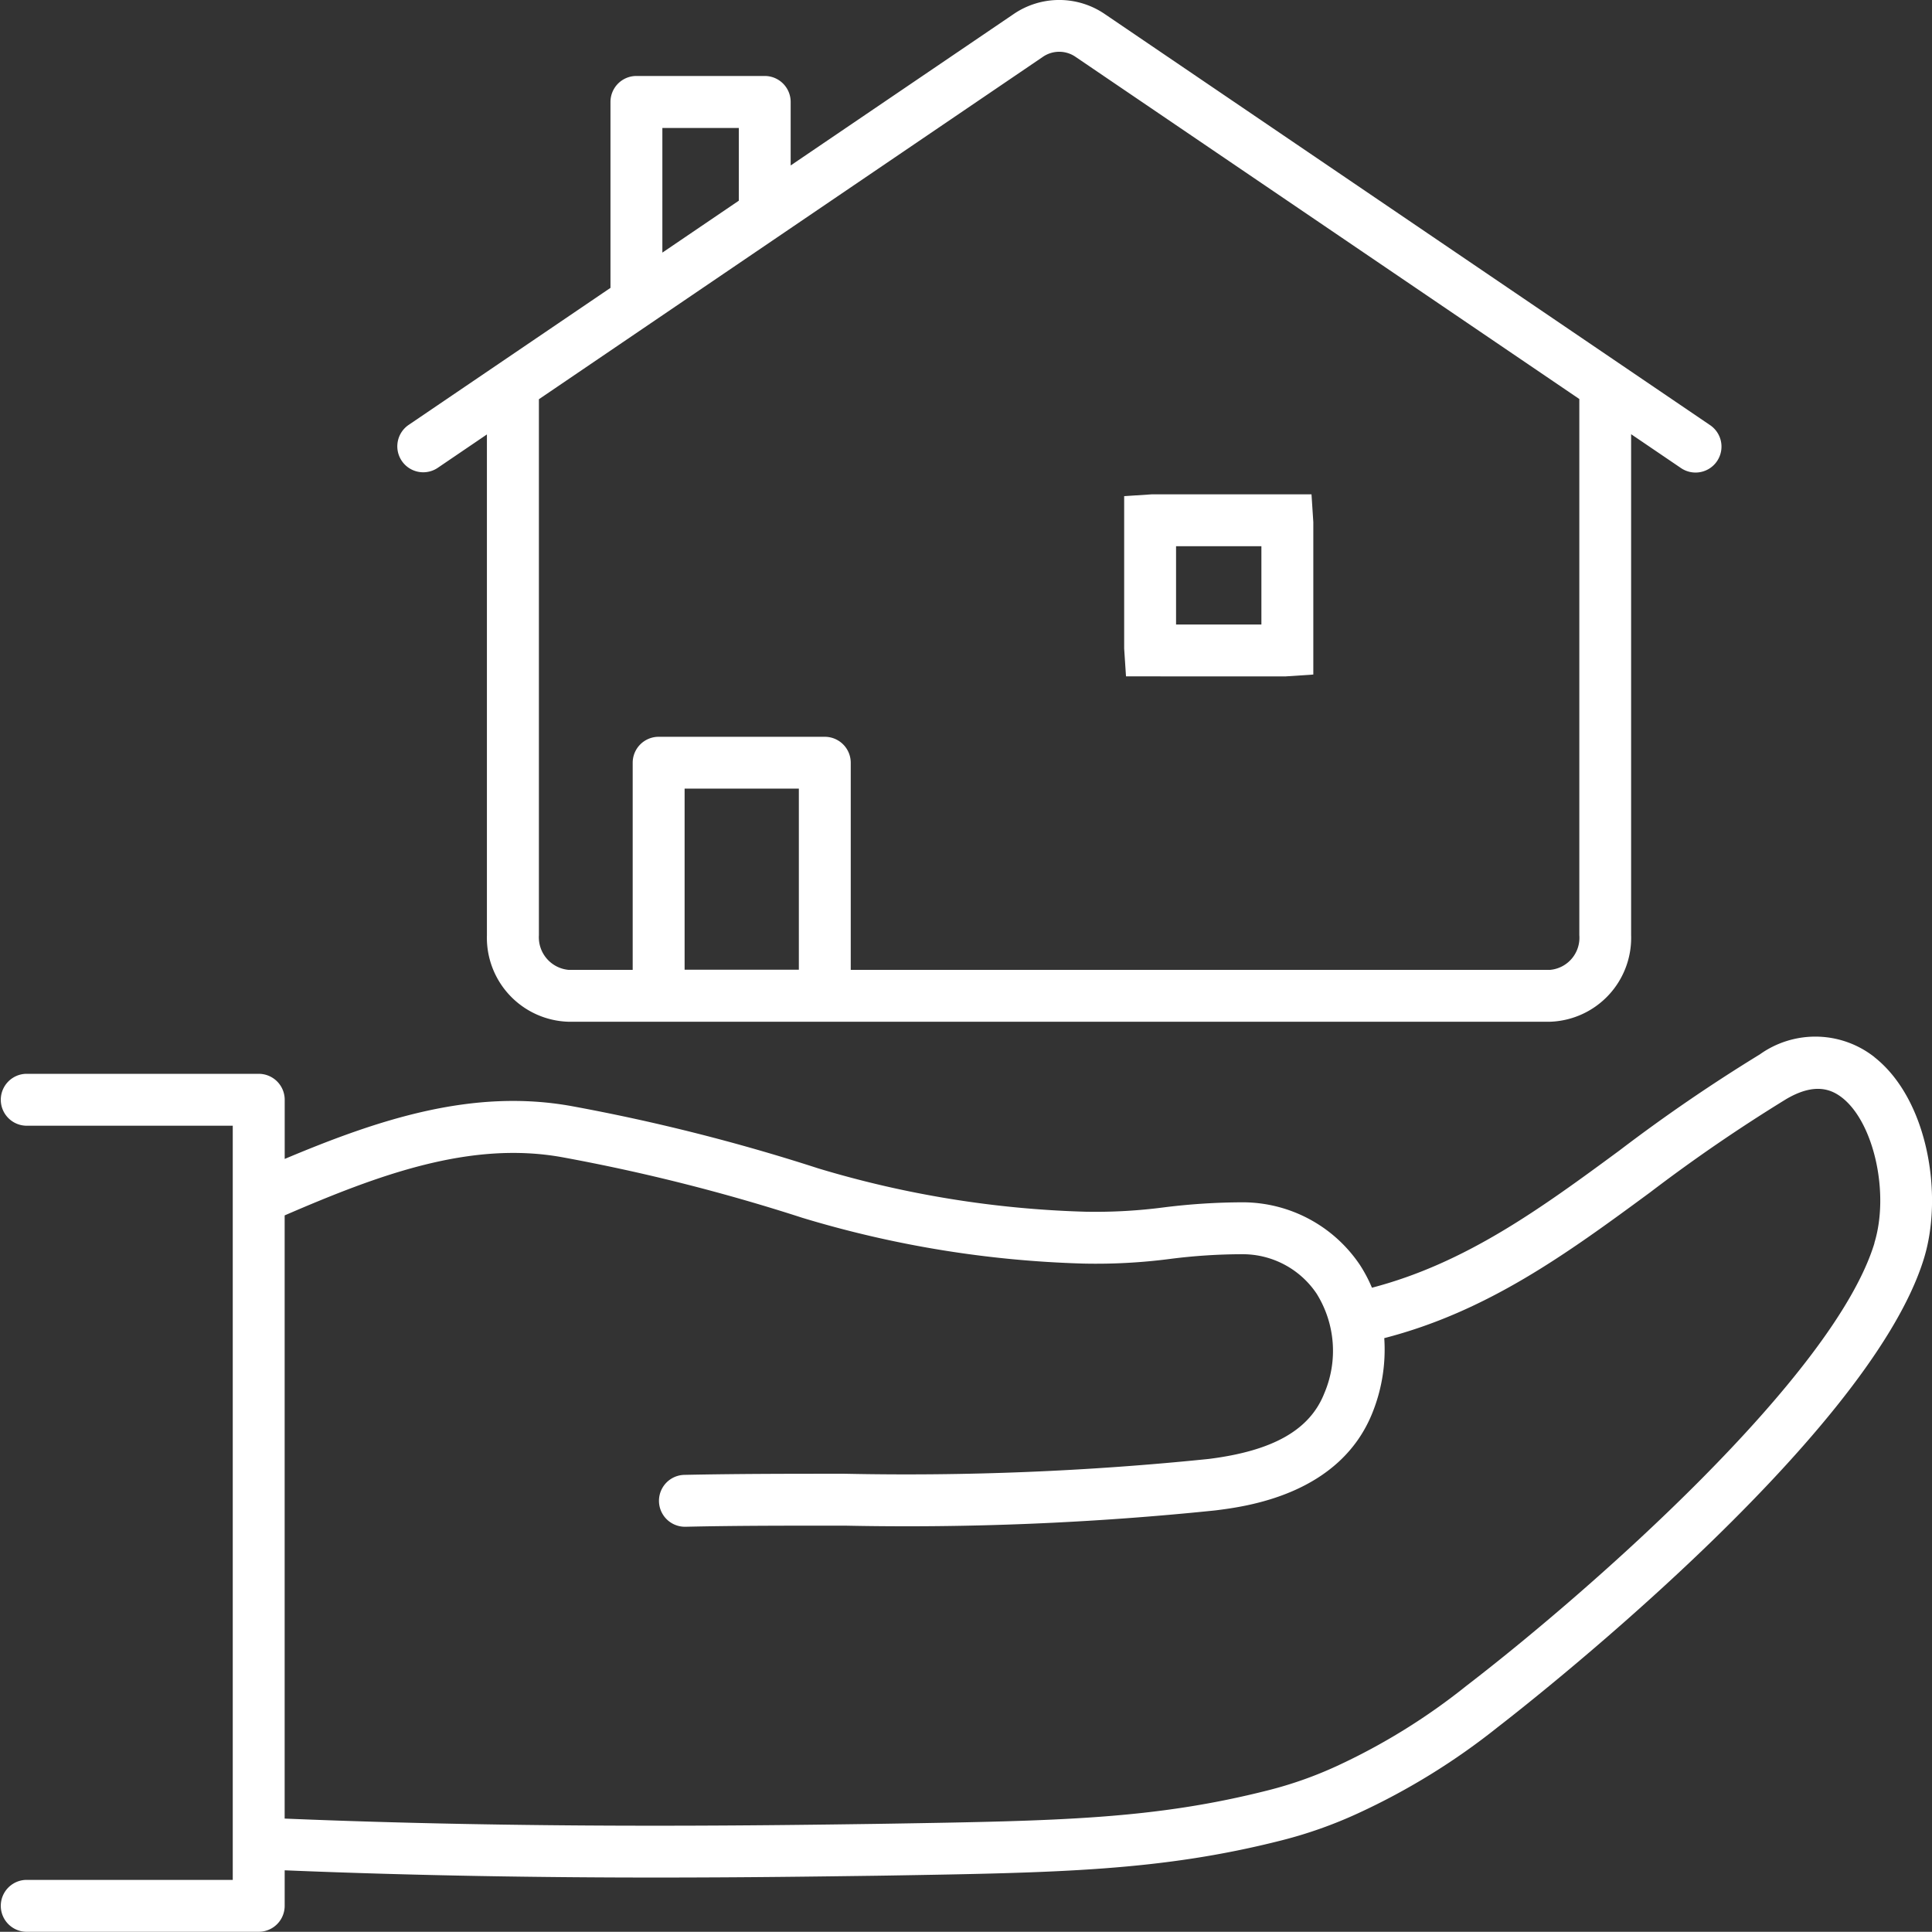 <svg id="service-cut06" xmlns="http://www.w3.org/2000/svg" xmlns:xlink="http://www.w3.org/1999/xlink" width="80.008" height="80" viewBox="0 0 80.008 80">
  <rect x="0" y="0" width="80.008" height="80" fill="#333333" stroke="none"/>
  <defs>
    <clipPath id="clip-path">
      <rect id="長方形_20" data-name="長方形 20" width="80.008" height="80" fill="#fff"/>
    </clipPath>
  </defs>
  <g id="グループ_35" data-name="グループ 35" clip-path="url(#clip-path)">
    <path id="パス_4" data-name="パス 4" d="M77.624,91.944a3.958,3.958,0,0,0-4.75-.109,69.421,69.421,0,0,0-5.816,3.982c-3.258,2.4-6.361,4.664-10.243,5.678a5.99,5.99,0,0,0-.494-.937,5.857,5.857,0,0,0-4.833-2.6,26.667,26.667,0,0,0-3.252.205,21.861,21.861,0,0,1-3.278.185,42.438,42.438,0,0,1-11.069-1.794,80.015,80.015,0,0,0-10.214-2.579c-4.1-.741-7.98.544-11.885,2.187V93.712a1.075,1.075,0,0,0-1.075-1.075H1.075a1.075,1.075,0,0,0,0,2.149H9.639v31.232H1.075a1.075,1.075,0,0,0,0,2.149h9.639a1.075,1.075,0,0,0,1.075-1.075v-1.471c5.549.23,10.866.3,15.368.3,3.7,0,6.858-.045,9.133-.075l.519-.008c7.032-.117,11.276-.188,16.27-1.458a18.248,18.248,0,0,0,3.172-1.125,28.105,28.105,0,0,0,5.787-3.573c.625-.482,15.341-11.863,17.64-19.41.8-2.607.166-6.573-2.053-8.324m0,7.7c-1.68,5.52-11.786,14.406-16.9,18.335a26.022,26.022,0,0,1-5.356,3.316,16.332,16.332,0,0,1-2.818,1c-4.753,1.209-8.668,1.275-15.778,1.392l-.518.008c-5.028.07-14.374.2-24.467-.22V98.5c3.879-1.676,7.685-3.1,11.5-2.408A77.931,77.931,0,0,1,33.228,98.6a44.462,44.462,0,0,0,11.626,1.895,23.752,23.752,0,0,0,3.606-.193,23.648,23.648,0,0,1,2.979-.194,3.687,3.687,0,0,1,3.088,1.638,4.475,4.475,0,0,1,.316,4.119c-.6,1.522-2.126,2.387-4.789,2.721a122.578,122.578,0,0,1-15.073.613c-2.215,0-4.426,0-6.629.046a1.074,1.074,0,0,0,.024,2.149H28.4c2.187-.05,4.382-.045,6.579-.046a124.39,124.39,0,0,0,15.341-.63c1.279-.16,5.17-.648,6.522-4.062a7.011,7.011,0,0,0,.483-3.073c4.284-1.106,7.565-3.5,11.009-6.036a67.965,67.965,0,0,1,5.635-3.862c1.225-.722,1.914-.375,2.325-.053,1.312,1.037,1.959,3.954,1.328,6.008" transform="translate(0 -48.168)" fill="#fff"/>
    <path id="パス_5" data-name="パス 5" d="M105.459,50.974l1.15-.077V44.584l-.075-1.15H99.926l-1.15.075v6.313l.076,1.151Zm-4.534-5.391h3.534v3.242h-3.534Z" transform="translate(-52.222 -22.963)" fill="#fff"/>
    <path id="パス_6" data-name="パス 6" d="M35.988,19.558a1.074,1.074,0,0,0,.6-.186l2.033-1.381V38.73a3.482,3.482,0,0,0,3.367,3.582H82.653a3.476,3.476,0,0,0,3.352-3.582V17.981l2.048,1.391a1.074,1.074,0,1,0,1.206-1.777L64.21.583a3.346,3.346,0,0,0-3.777,0L51.2,6.852V4.221a1.075,1.075,0,0,0-1.075-1.075H44.813a1.075,1.075,0,0,0-1.075,1.075v7.7l-8.356,5.674a1.074,1.074,0,0,0,.606,1.963m15.551,20.6H46.808v-7.5h4.731Zm10.1-37.8a1.193,1.193,0,0,1,1.364,0L83.86,16.524c0,.006,0,.011,0,.017V38.73a1.334,1.334,0,0,1-1.2,1.433H53.688V31.587a1.075,1.075,0,0,0-1.075-1.075h-6.88a1.075,1.075,0,0,0-1.075,1.075v8.576H41.991a1.356,1.356,0,0,1-1.217-1.433V16.541s0-.006,0-.008ZM45.887,5.3h3.166V8.311l-3.166,2.15Z" transform="translate(-18.457 0)" fill="#fff"/>
  </g>
</svg>
